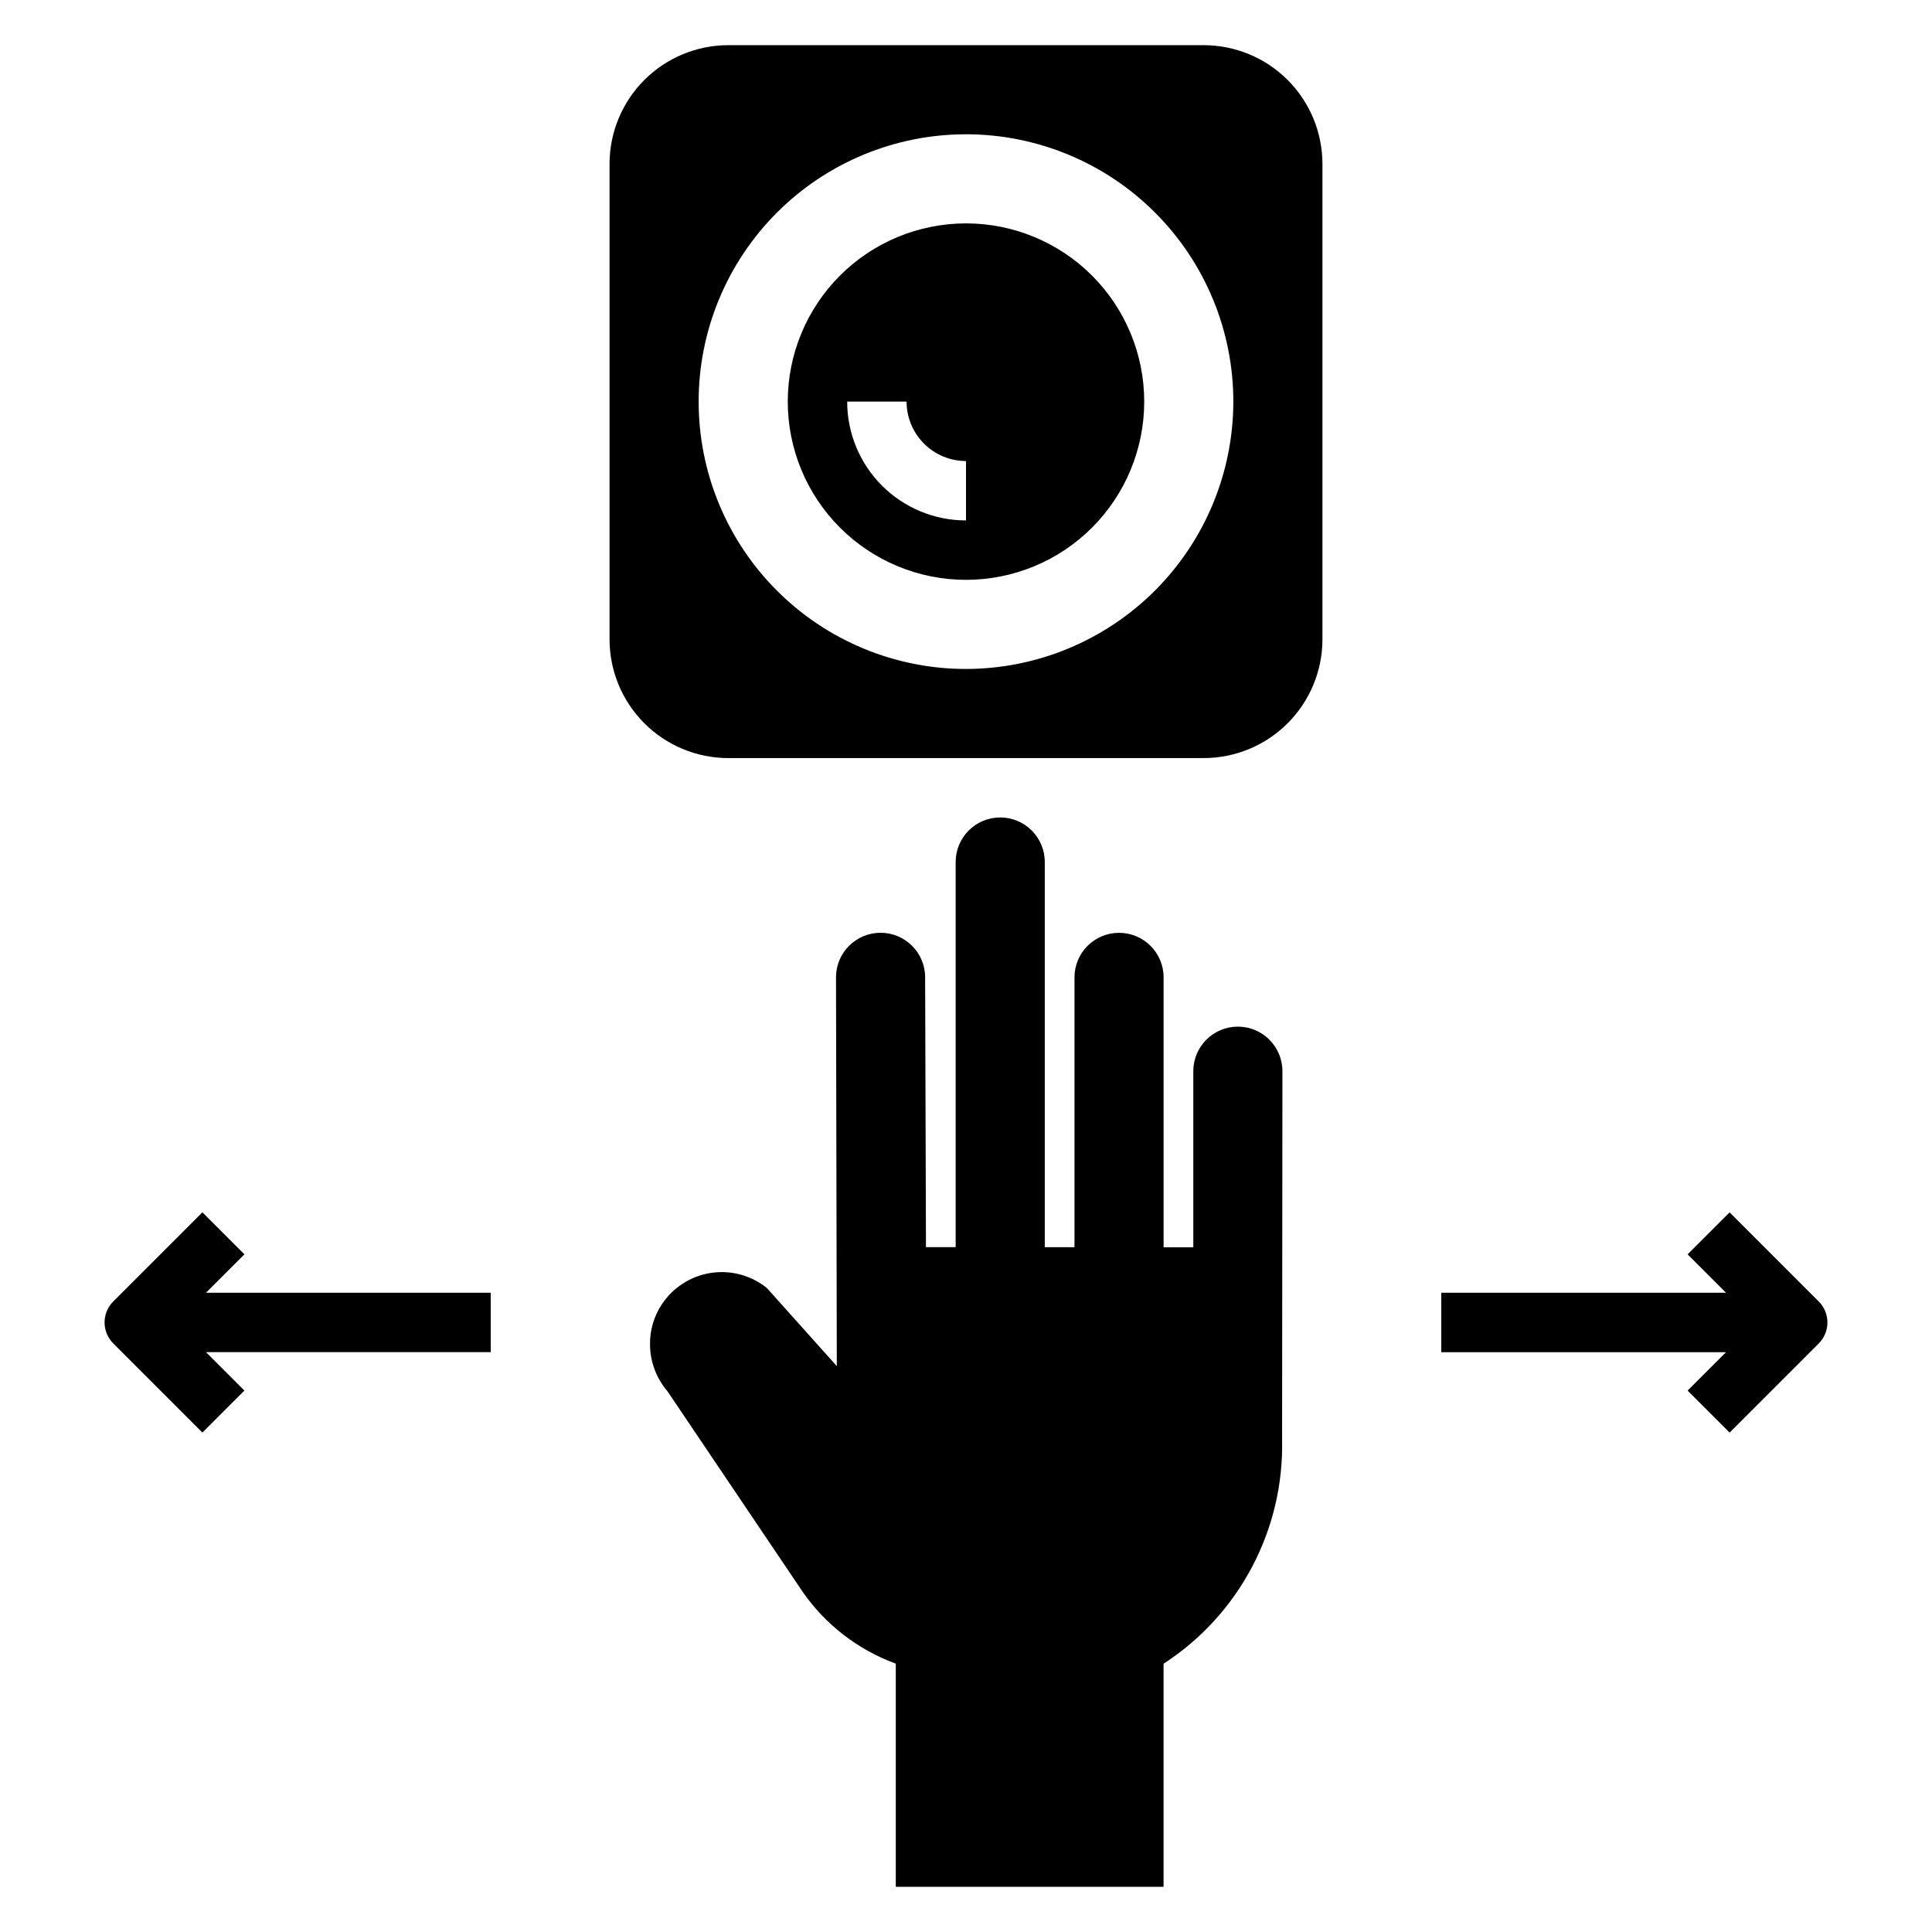 <?xml version="1.0" encoding="UTF-8"?>
<!-- Uploaded to: SVG Repo, www.svgrepo.com, Generator: SVG Repo Mixer Tools -->
<svg fill="#000000" width="800px" height="800px" version="1.1" viewBox="144 144 512 512" xmlns="http://www.w3.org/2000/svg">
 <g>
  <path d="m494.46 313.41v-125.95c0-8.352-3.316-16.359-9.223-22.266-5.902-5.902-13.914-9.223-22.262-9.223h-125.95c-8.352 0-16.363 3.32-22.266 9.223-5.906 5.906-9.223 13.914-9.223 22.266v125.95c0 8.352 3.316 16.359 9.223 22.266 5.902 5.906 13.914 9.223 22.266 9.223h125.95c8.348 0 16.359-3.316 22.262-9.223 5.906-5.906 9.223-13.914 9.223-22.266zm-94.461 7.871c-18.793 0-36.812-7.465-50.098-20.75-13.289-13.285-20.754-31.309-20.754-50.098 0-18.789 7.465-36.809 20.754-50.098 13.285-13.285 31.305-20.75 50.098-20.75 18.789 0 36.809 7.465 50.098 20.75 13.285 13.289 20.75 31.309 20.75 50.098-0.023 18.785-7.492 36.793-20.773 50.074-13.285 13.281-31.293 20.754-50.074 20.773z"/>
  <path d="m525.95 502.34h75.461l-10.18 10.18 11.133 11.133 23.617-23.617v-0.004c3.074-3.074 3.074-8.055 0-11.129l-23.617-23.617-11.133 11.133 10.184 10.176h-75.465z"/>
  <path d="m274.05 486.59h-75.461l10.18-10.18-11.133-11.129-23.617 23.617c-3.074 3.074-3.074 8.055 0 11.129l23.617 23.617 11.133-11.133-10.18-10.176h75.461z"/>
  <path d="m400 203.2c-12.527 0-24.543 4.977-33.398 13.832-8.859 8.859-13.836 20.871-13.836 33.398 0 12.527 4.977 24.539 13.836 33.398 8.855 8.859 20.871 13.836 33.398 13.836 12.523 0 24.539-4.977 33.398-13.836 8.855-8.859 13.832-20.871 13.832-33.398 0-12.527-4.977-24.539-13.832-33.398-8.859-8.855-20.875-13.832-33.398-13.832zm0 78.719c-8.352 0-16.363-3.316-22.266-9.223-5.906-5.906-9.223-13.914-9.223-22.266h15.742c0 4.176 1.66 8.18 4.613 11.133 2.953 2.953 6.957 4.613 11.133 4.613z"/>
  <path d="m483.77 525.41 0.086-97.535v0.004c0-6.523-5.285-11.809-11.809-11.809-6.519 0-11.809 5.285-11.809 11.809v46.664h-7.871v-71.527c0-6.519-5.285-11.805-11.809-11.805-6.519 0-11.809 5.285-11.809 11.805v71.508h-7.871v-102.08c0-6.519-5.285-11.809-11.809-11.809-6.519 0-11.809 5.289-11.809 11.809v102.07h-7.871l-0.219-71.508v-0.004c0-6.519-5.289-11.805-11.809-11.805-6.523 0-11.809 5.285-11.809 11.805l0.211 103.03v0.086-0.086l-18.539-20.703v0.004c-4.172-3.359-9.566-4.809-14.859-3.988-5.293 0.82-9.996 3.832-12.957 8.293-2.086 3.133-3.184 6.816-3.148 10.582 0.004 4.562 1.637 8.977 4.602 12.445l35.914 53.277c6.066 8.688 14.66 15.301 24.617 18.941v59.148h70.965v-59.125c20.09-13.031 31.98-35.551 31.41-59.492z"/>
 </g>
</svg>